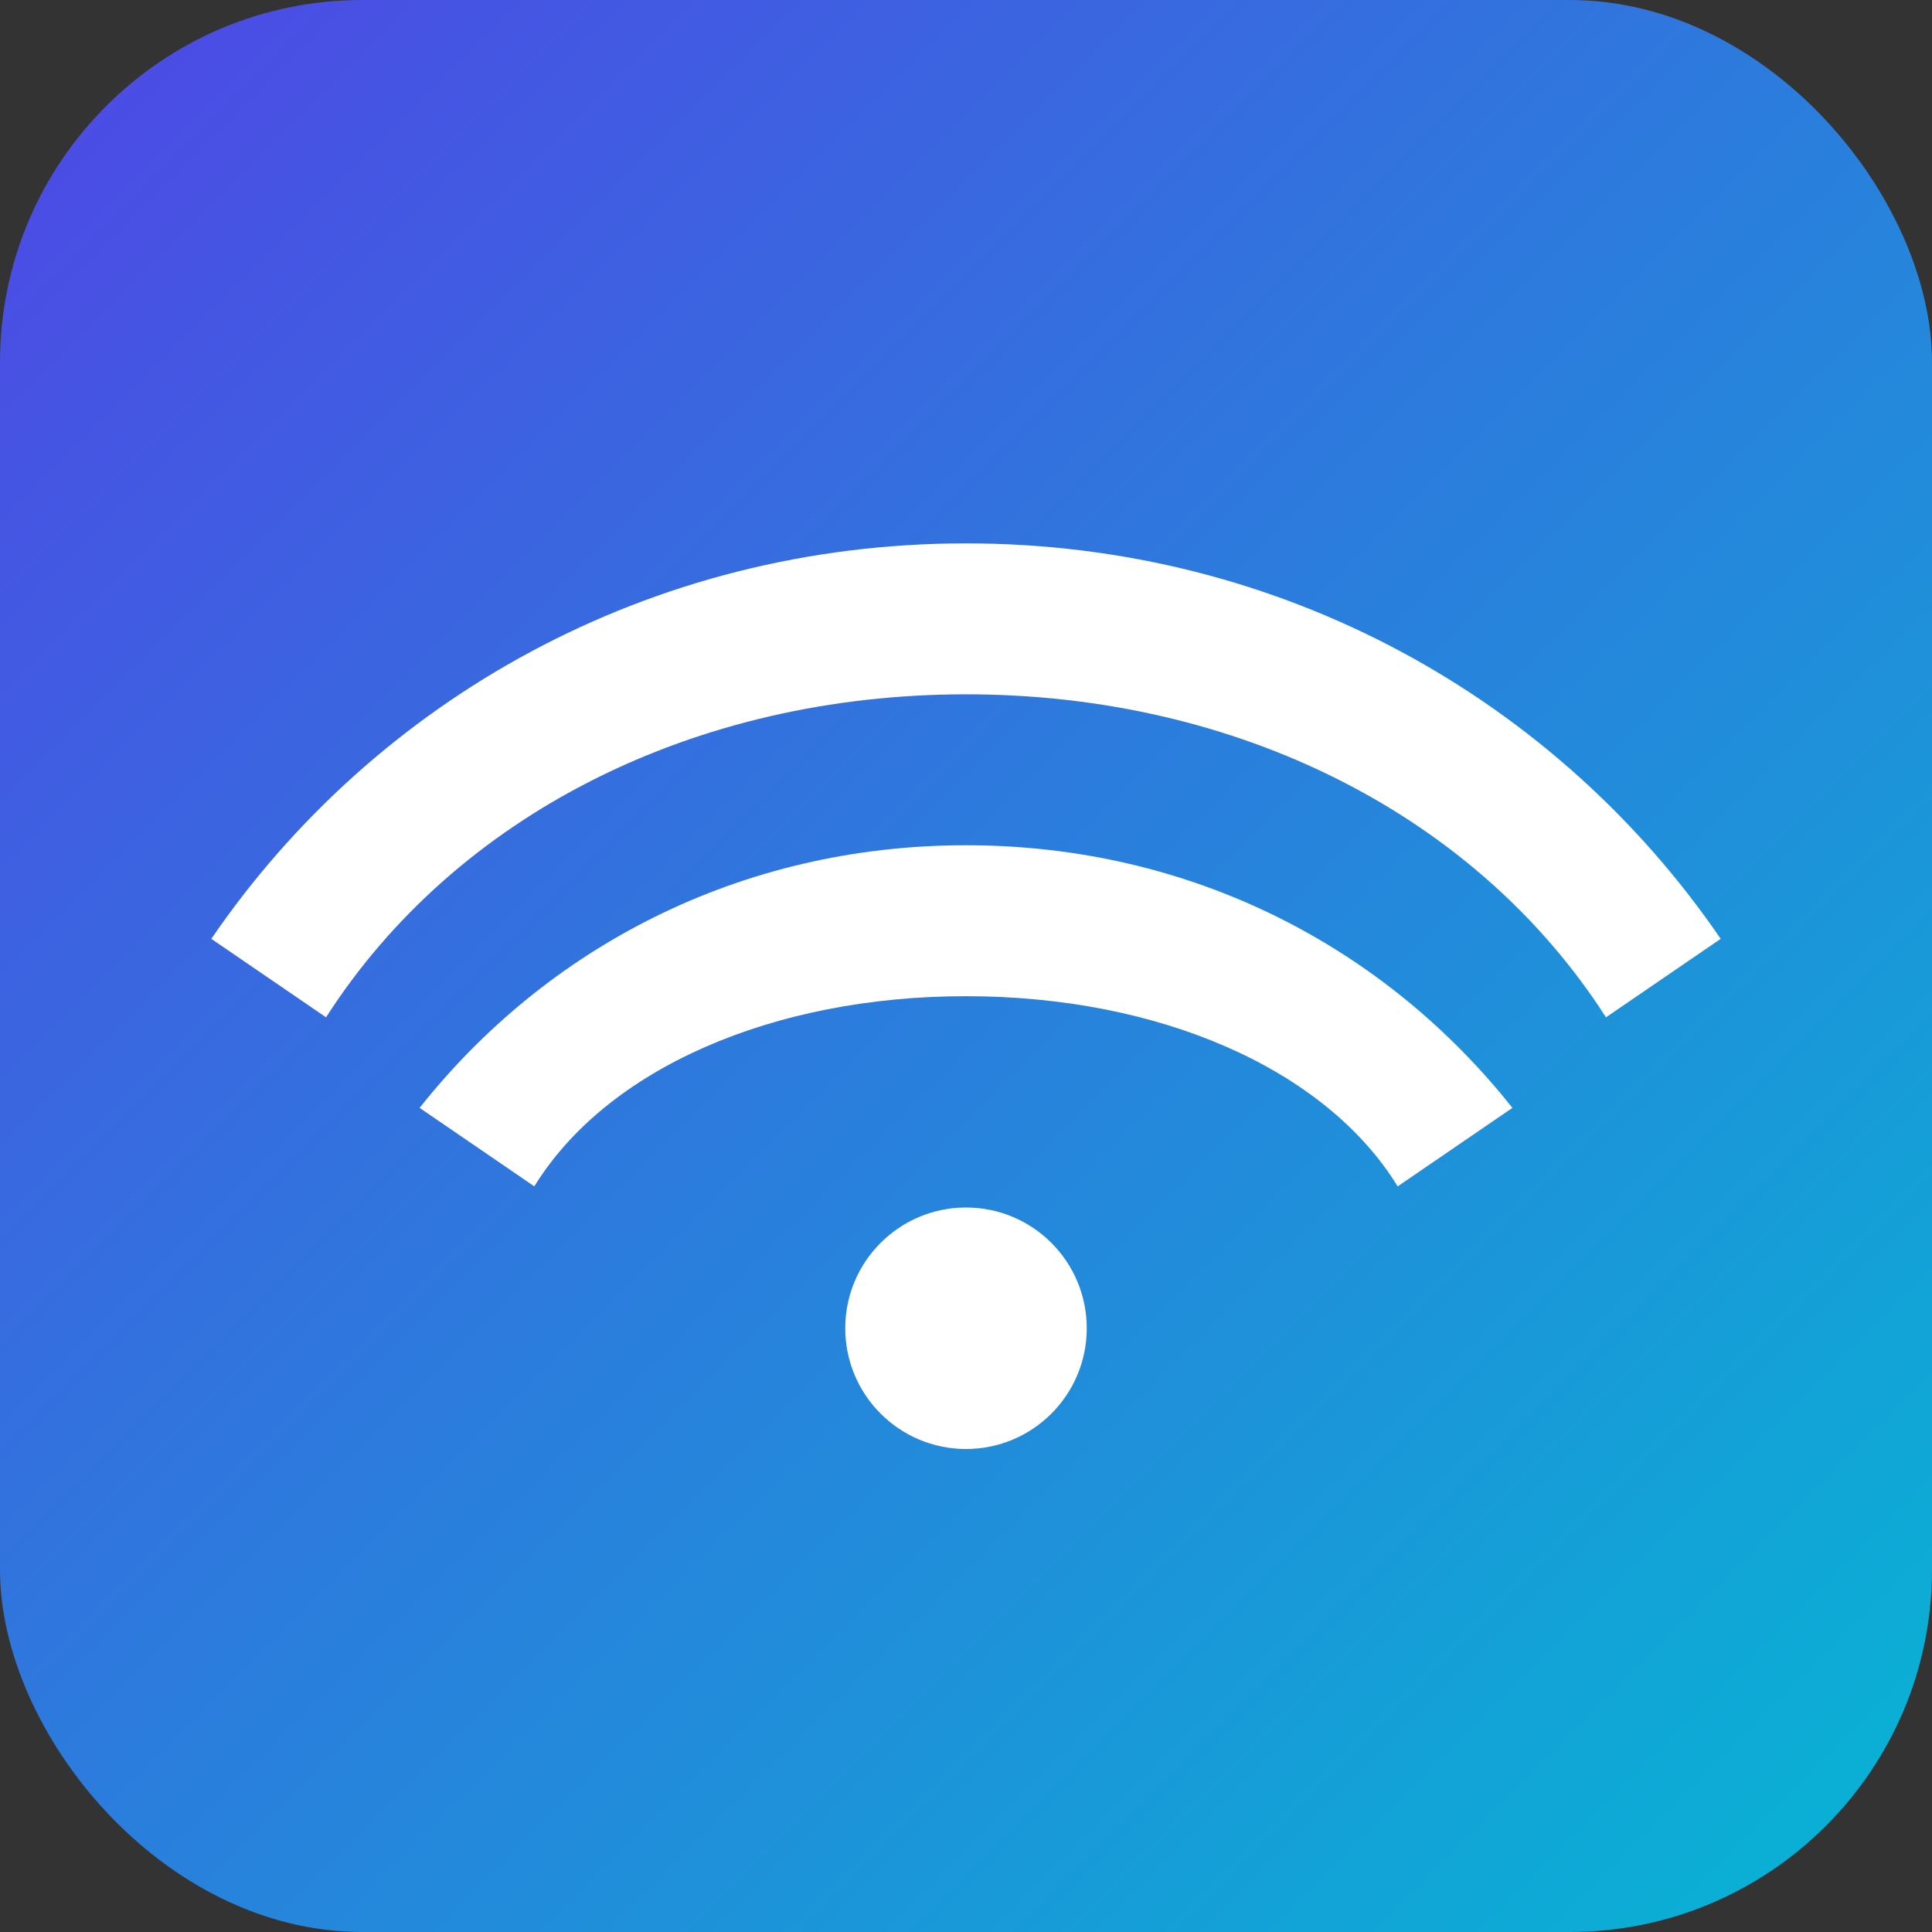 <svg xmlns="http://www.w3.org/2000/svg" viewBox="0 0 64 64">
  <rect x="0" y="0" width="64" height="64" fill="#333333" stroke="none"/>
  <defs>
    <linearGradient id="g" x1="0" x2="1" y1="0" y2="1">
      <stop offset="0%" stop-color="#4f46e5"/>
      <stop offset="100%" stop-color="#06b6d4"/>
    </linearGradient>
  </defs>
  <rect width="64" height="64" rx="12" fill="url(#g)"/>
  <g fill="#fff">
    <path d="M32 18c10.5 0 19.6 5.2 25 13.1l-3.8 2.6C48.9 27 41 23 32 23s-16.9 4-21.2 10.7L7 31.1C12.4 23.2 21.5 18 32 18z"/>
    <path d="M32 28c7.5 0 13.9 3.4 18.1 8.7l-3.8 2.6C43.9 35.4 38.4 33 32 33s-11.9 2.4-14.3 6.3l-3.8-2.6C18.1 31.4 24.5 28 32 28z"/>
    <circle cx="32" cy="44" r="4"/>
  </g>
</svg>




